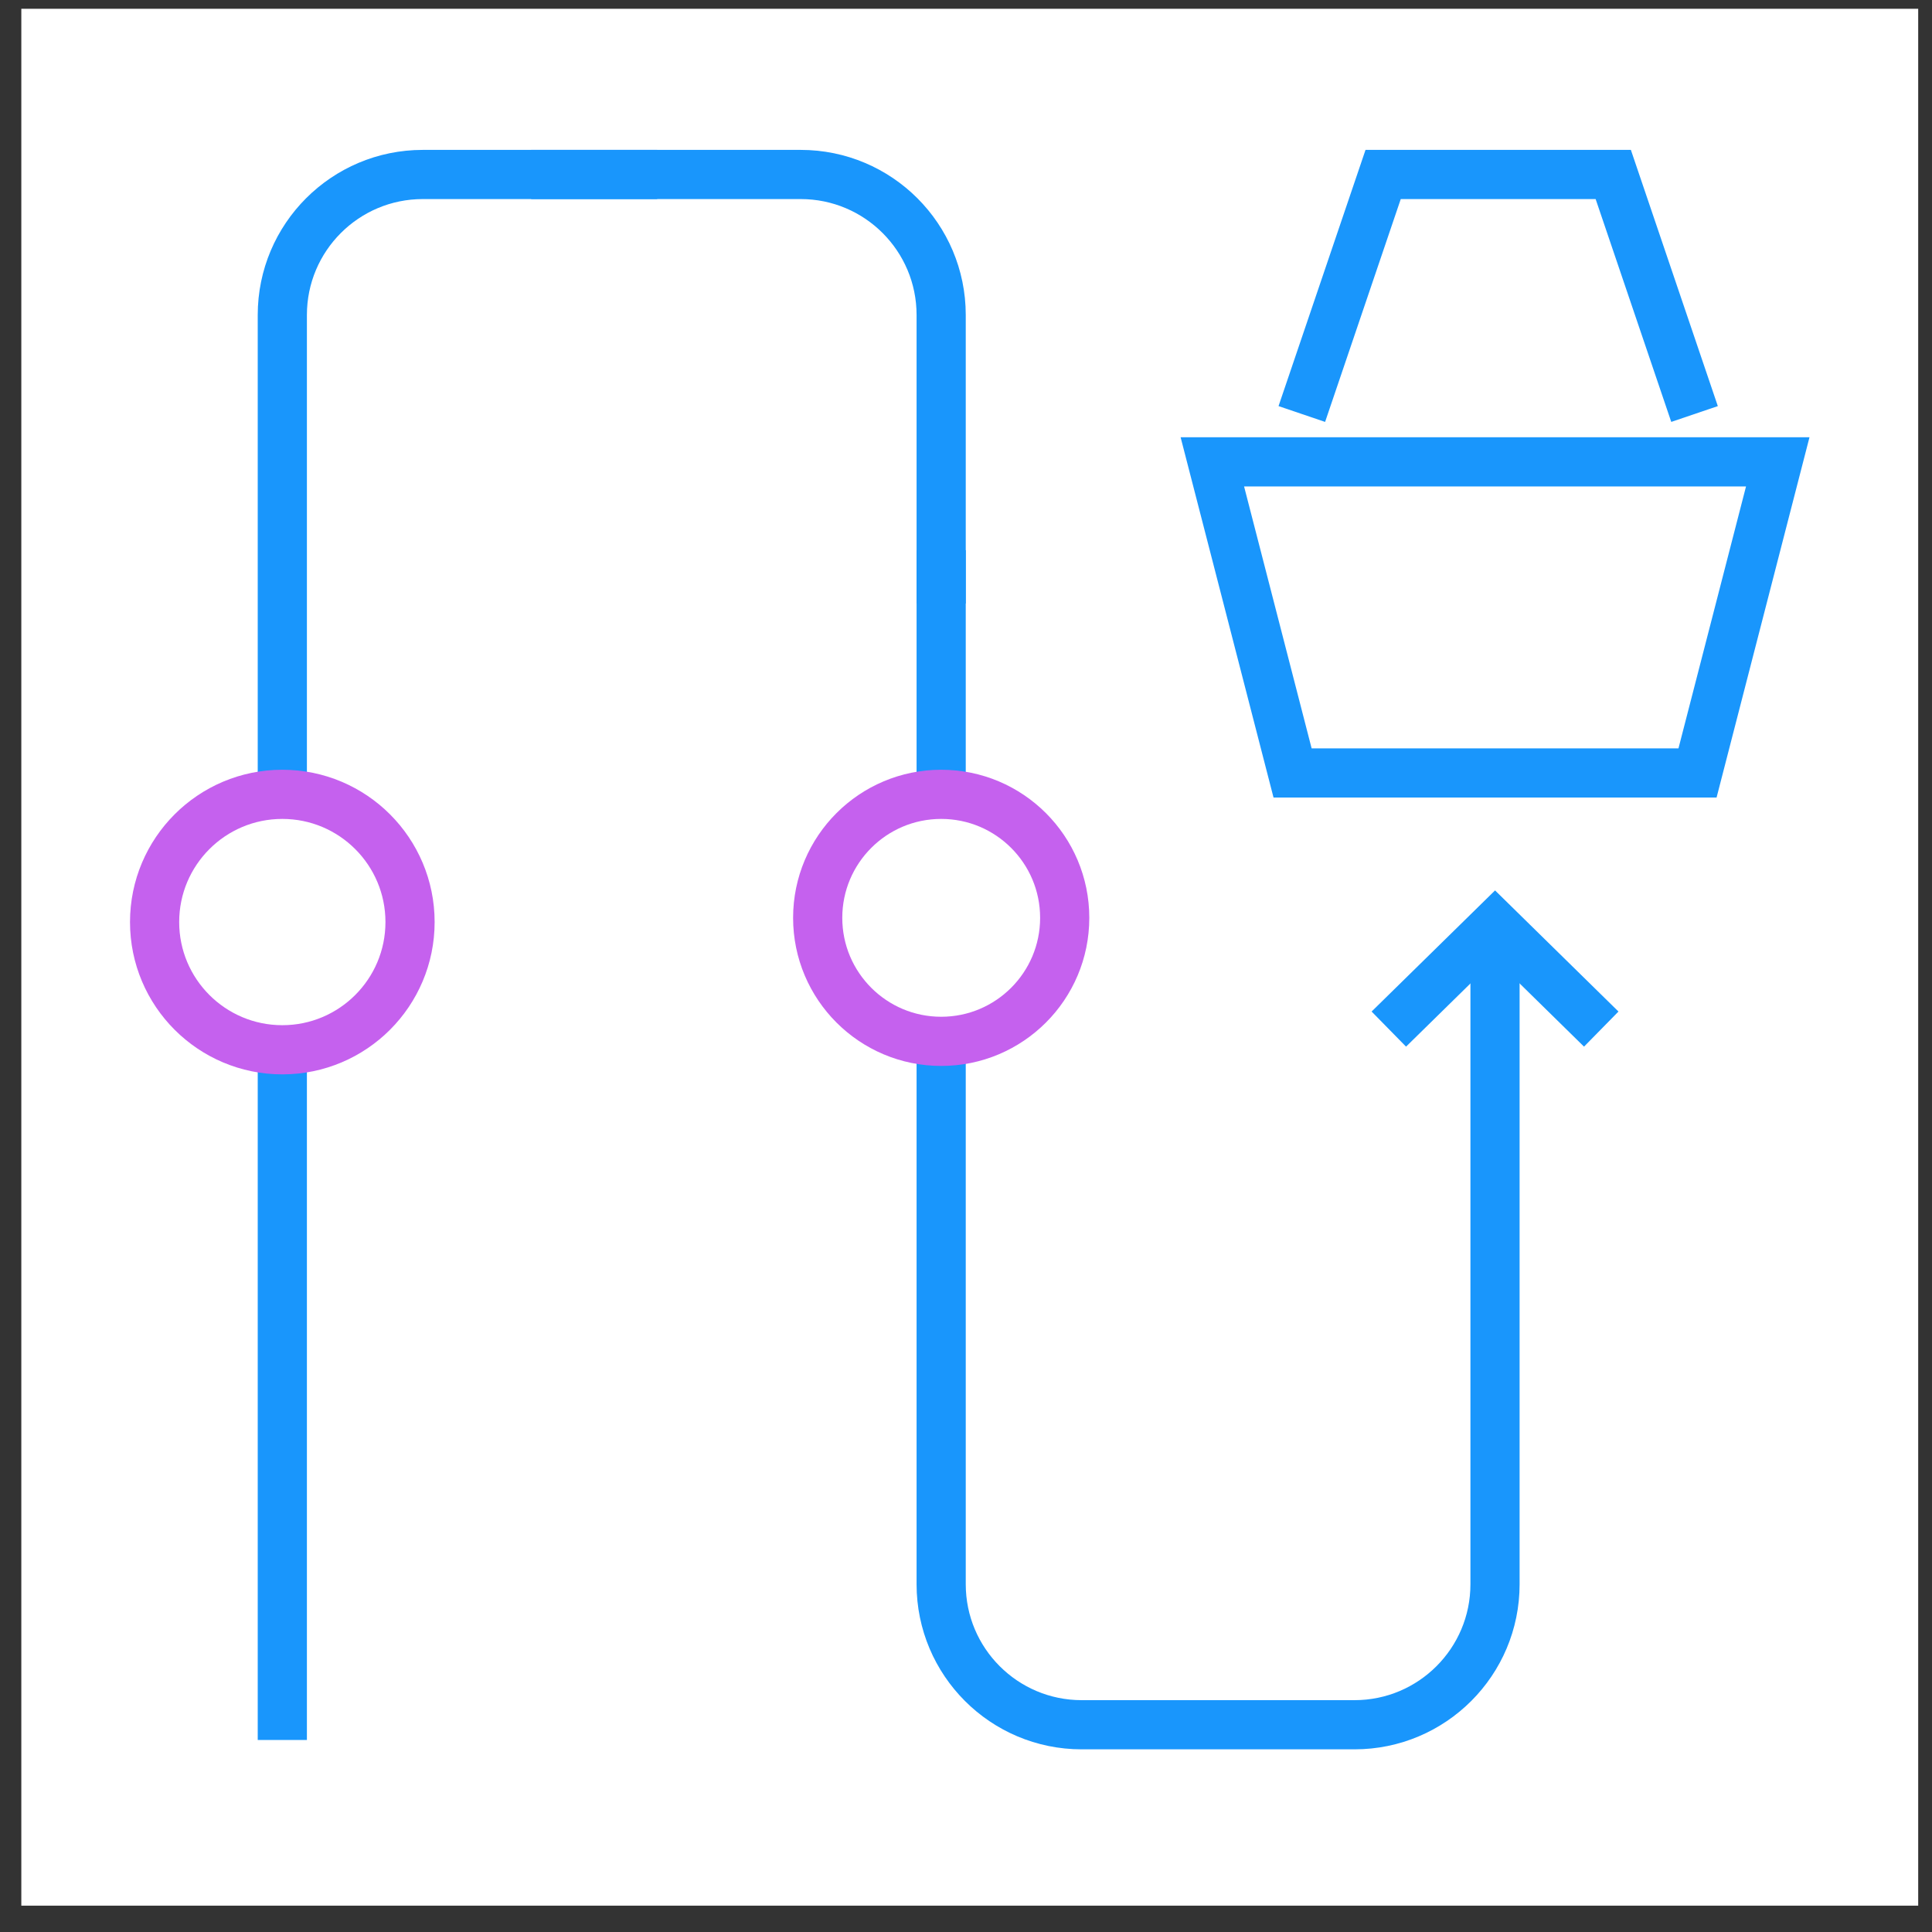 <svg width="55" height="55" viewBox="0 0 55 55" fill="none" xmlns="http://www.w3.org/2000/svg">
<rect x="0" y="0" width="55" height="55" fill="#333333" stroke="none"/>
<rect width="54" height="54" transform="translate(0.607 0.25)" fill="white"/>
<path d="M45.584 29.296L42.561 26.329L39.537 29.296" stroke="#1996FC" stroke-width="1.4"/>
<path d="M26.793 15.662L26.793 45.1C26.793 47.309 28.584 49.1 30.793 49.1L38.56 49.1C40.769 49.1 42.56 47.309 42.56 45.1L42.56 27.133" stroke="#1996FC" stroke-width="1.4"/>
<path d="M26.793 17.18L26.793 8.967C26.793 6.758 25.002 4.967 22.793 4.967L15.122 4.967" stroke="#1996FC" stroke-width="1.4"/>
<circle cx="26.794" cy="26.129" r="3.516" transform="rotate(-90 26.794 26.129)" fill="white" stroke="#C561EE" stroke-width="1.4"/>
<path d="M8.037 49.533L8.037 8.967C8.037 6.758 9.828 4.967 12.037 4.967L18.708 4.967" stroke="#1996FC" stroke-width="1.4"/>
<circle cx="4.336" cy="4.336" r="3.636" transform="matrix(4.37114e-08 -1 -1 -4.37114e-08 12.373 30.585)" fill="white" stroke="#C561EE" stroke-width="1.4"/>
<path d="M36.797 22.004L34.513 13.148H50.609L48.325 22.004H36.797Z" stroke="#1996FC" stroke-width="1.4"/>
<path d="M37.06 11.786L39.375 4.967H45.926L48.24 11.786" stroke="#1996FC" stroke-width="1.4"/>
</svg>
